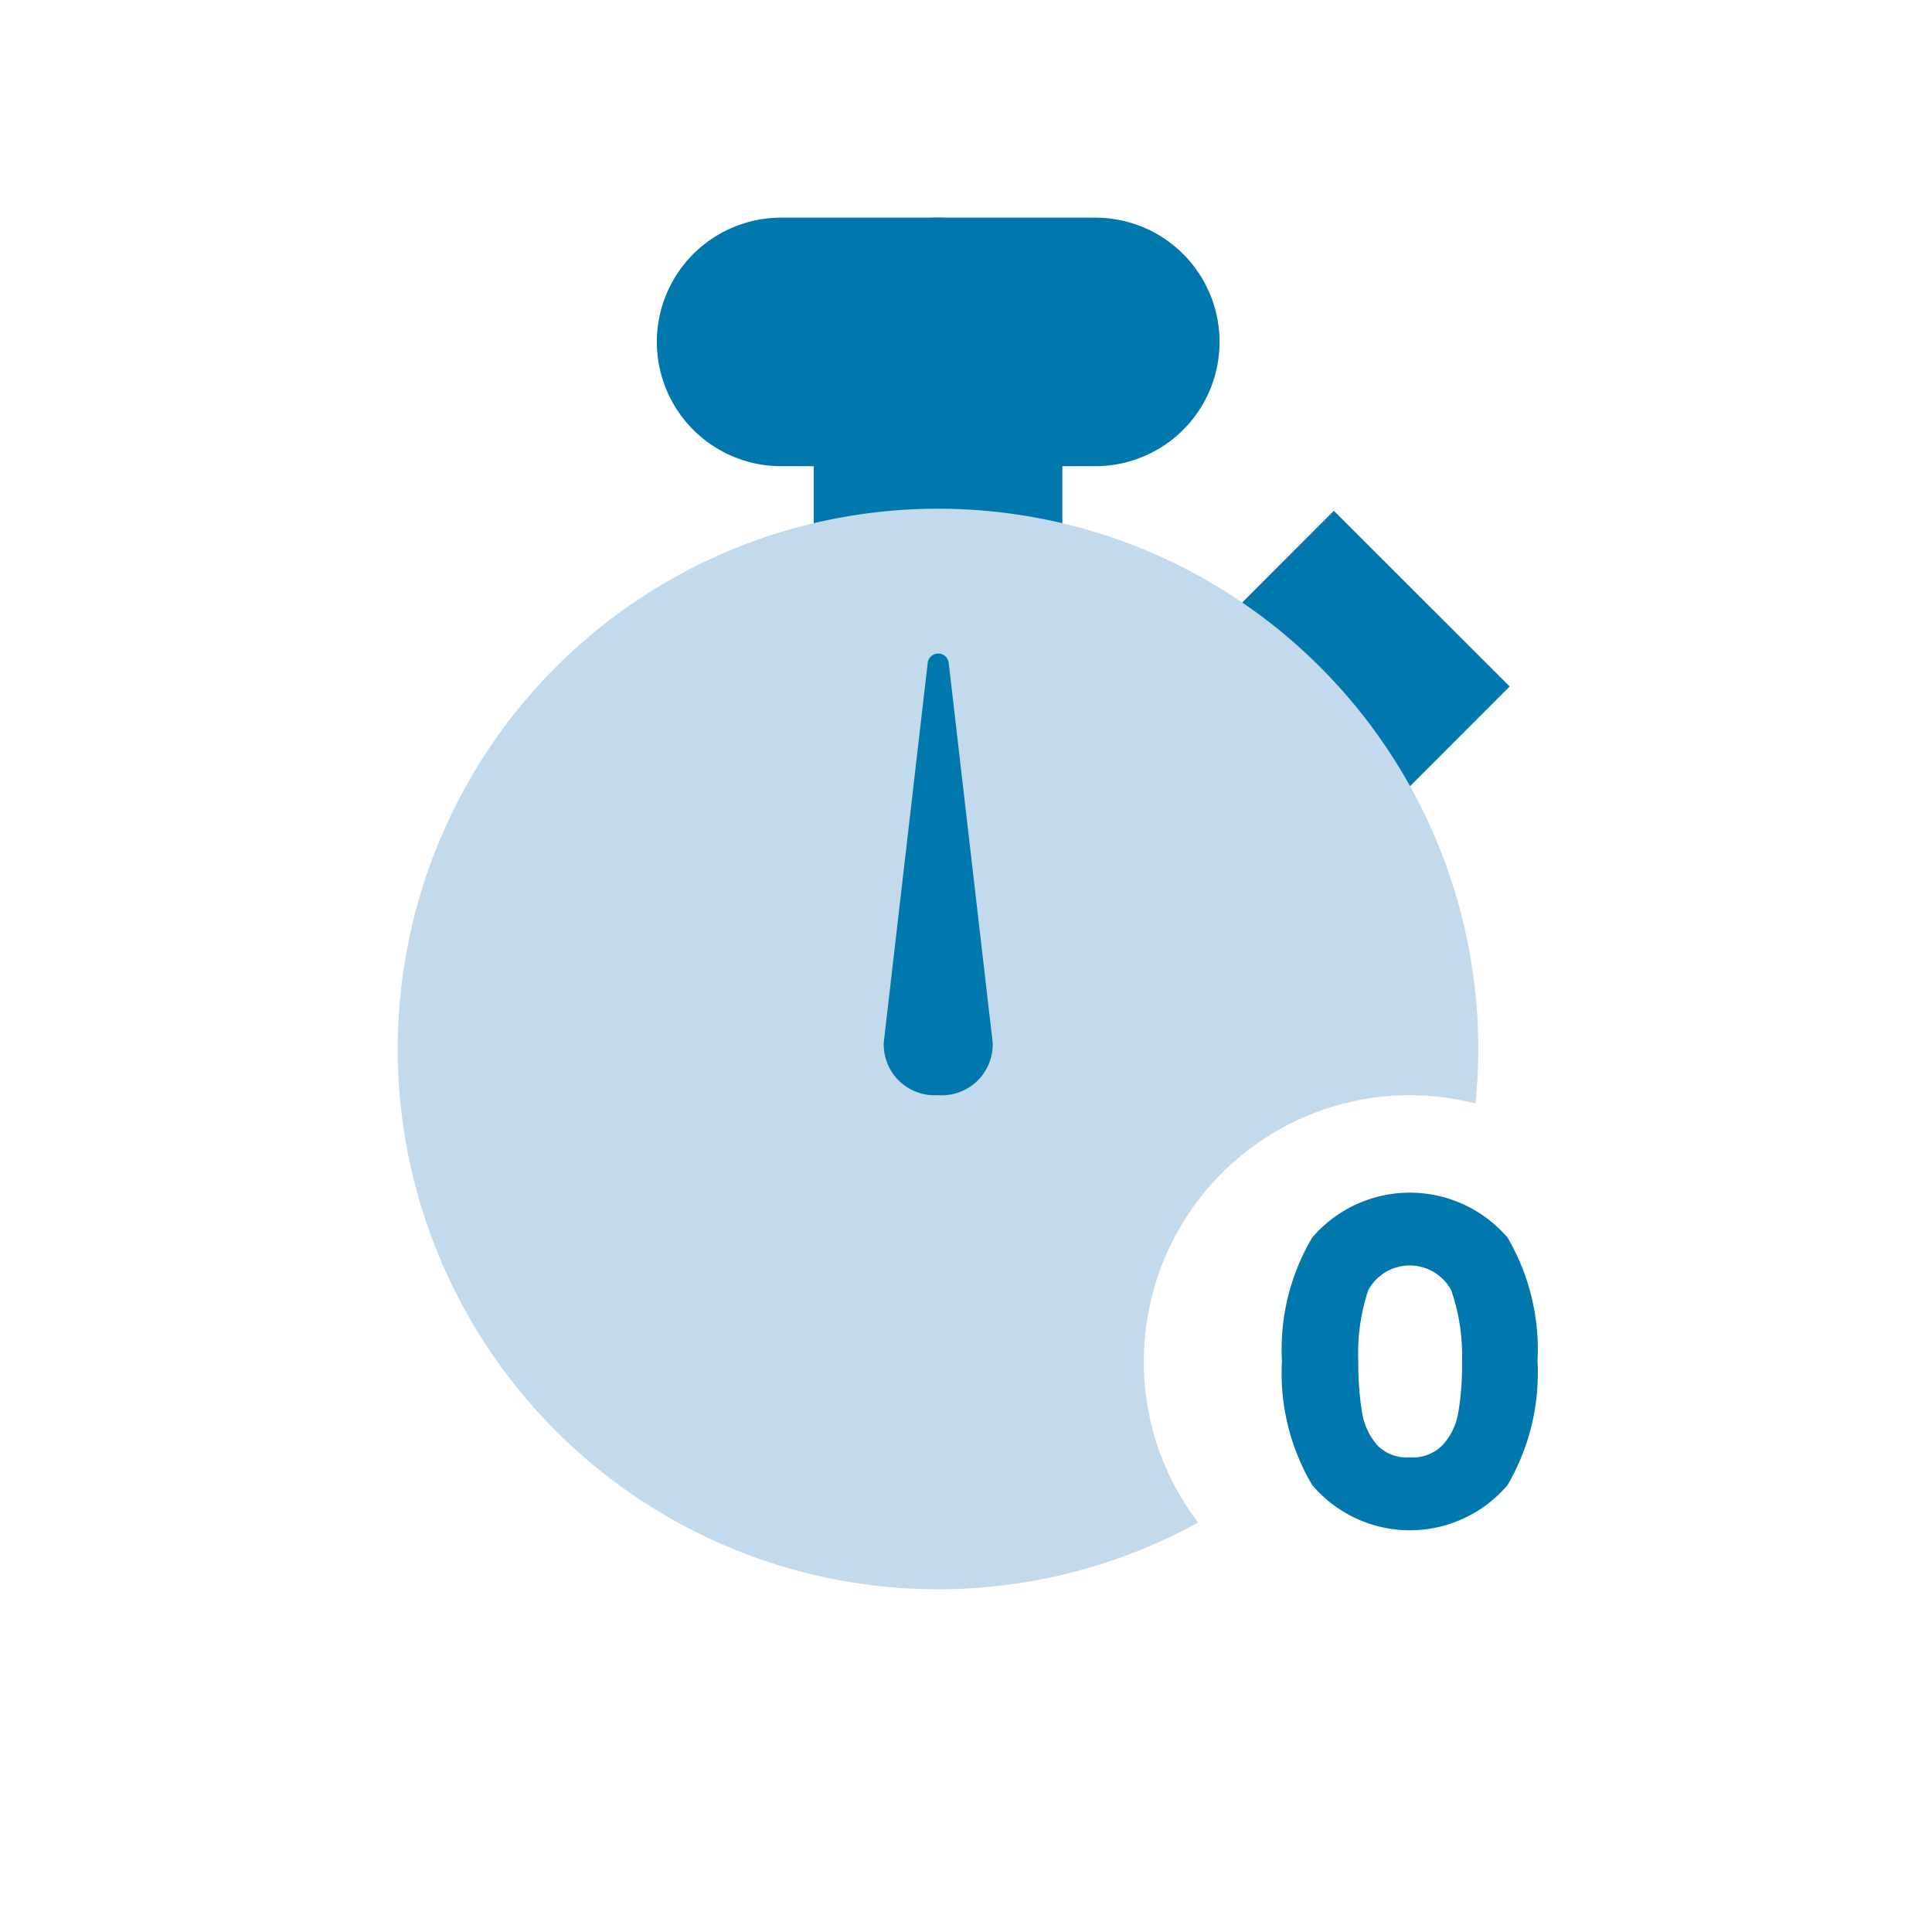 <svg xmlns="http://www.w3.org/2000/svg" xmlns:xlink="http://www.w3.org/1999/xlink" width="170" height="170" viewBox="0 0 170 170">
  <defs>
    <clipPath id="clip-path">
      <circle id="Ellipse_352" data-name="Ellipse 352" cx="85" cy="85" r="85" transform="translate(555 2771)" fill="#ebeff2"/>
    </clipPath>
  </defs>
  <g id="Mask_Group_217" data-name="Mask Group 217" transform="translate(-555 -2771)" clip-path="url(#clip-path)">
    <g id="Customer_Support_-_Zero_Queue_Rates" data-name="Customer Support - Zero Queue Rates" transform="translate(550.267 2767.622)">
      <line id="Line_491" data-name="Line 491" x1="26.99" y2="27.015" transform="translate(102.845 56.052)" fill="none" stroke="#0078ae" stroke-miterlimit="10" stroke-width="21.872"/>
      <line id="Line_492" data-name="Line 492" y2="24.928" transform="translate(87.274 33.464)" fill="none" stroke="#0078ae" stroke-linecap="round" stroke-miterlimit="10" stroke-width="21.872"/>
      <line id="Line_493" data-name="Line 493" x2="27.644" transform="translate(73.465 33.464)" fill="none" stroke="#0078ae" stroke-linecap="round" stroke-miterlimit="10" stroke-width="21.872"/>
      <path id="Path_7187" data-name="Path 7187" d="M105.385,129.754A23.418,23.418,0,0,1,128.8,106.335a24.1,24.1,0,0,1,5.76.729c.151-1.56.252-3.144.252-4.754a47.541,47.541,0,1,0-24.651,41.63,23.267,23.267,0,0,1-4.779-14.187Z" transform="translate(0 -6.591)" fill="#c2daec"/>
      <path id="Path_7188" data-name="Path 7188" d="M106.482,112.061h0a4.477,4.477,0,0,1-4.779-4.628l3.874-33.455a.931.931,0,0,1,1.836,0l3.874,33.455a4.477,4.477,0,0,1-4.8,4.628Z" transform="translate(-19.207 -12.317)" fill="#0078ae"/>
      <path id="Path_7189" data-name="Path 7189" d="M155.135,145.881a11.317,11.317,0,0,1,17.18,0,19.444,19.444,0,0,1,2.641,10.867,19.519,19.519,0,0,1-2.641,10.917,11.27,11.27,0,0,1-17.18,0,19.318,19.318,0,0,1-2.666-10.917A19.243,19.243,0,0,1,155.135,145.881Zm12.225,4.628a4.15,4.15,0,0,0-7.295,0,17.608,17.608,0,0,0-.88,6.238,27.345,27.345,0,0,0,.327,4.5,5.836,5.836,0,0,0,1.308,2.868,3.6,3.6,0,0,0,2.893,1.107,3.647,3.647,0,0,0,2.918-1.107,5.584,5.584,0,0,0,1.358-2.868,24.824,24.824,0,0,0,.327-4.5A17.608,17.608,0,0,0,167.36,150.509Z" transform="translate(-34.935 -33.61)" fill="#0078ae"/>
    </g>
  </g>
</svg>

